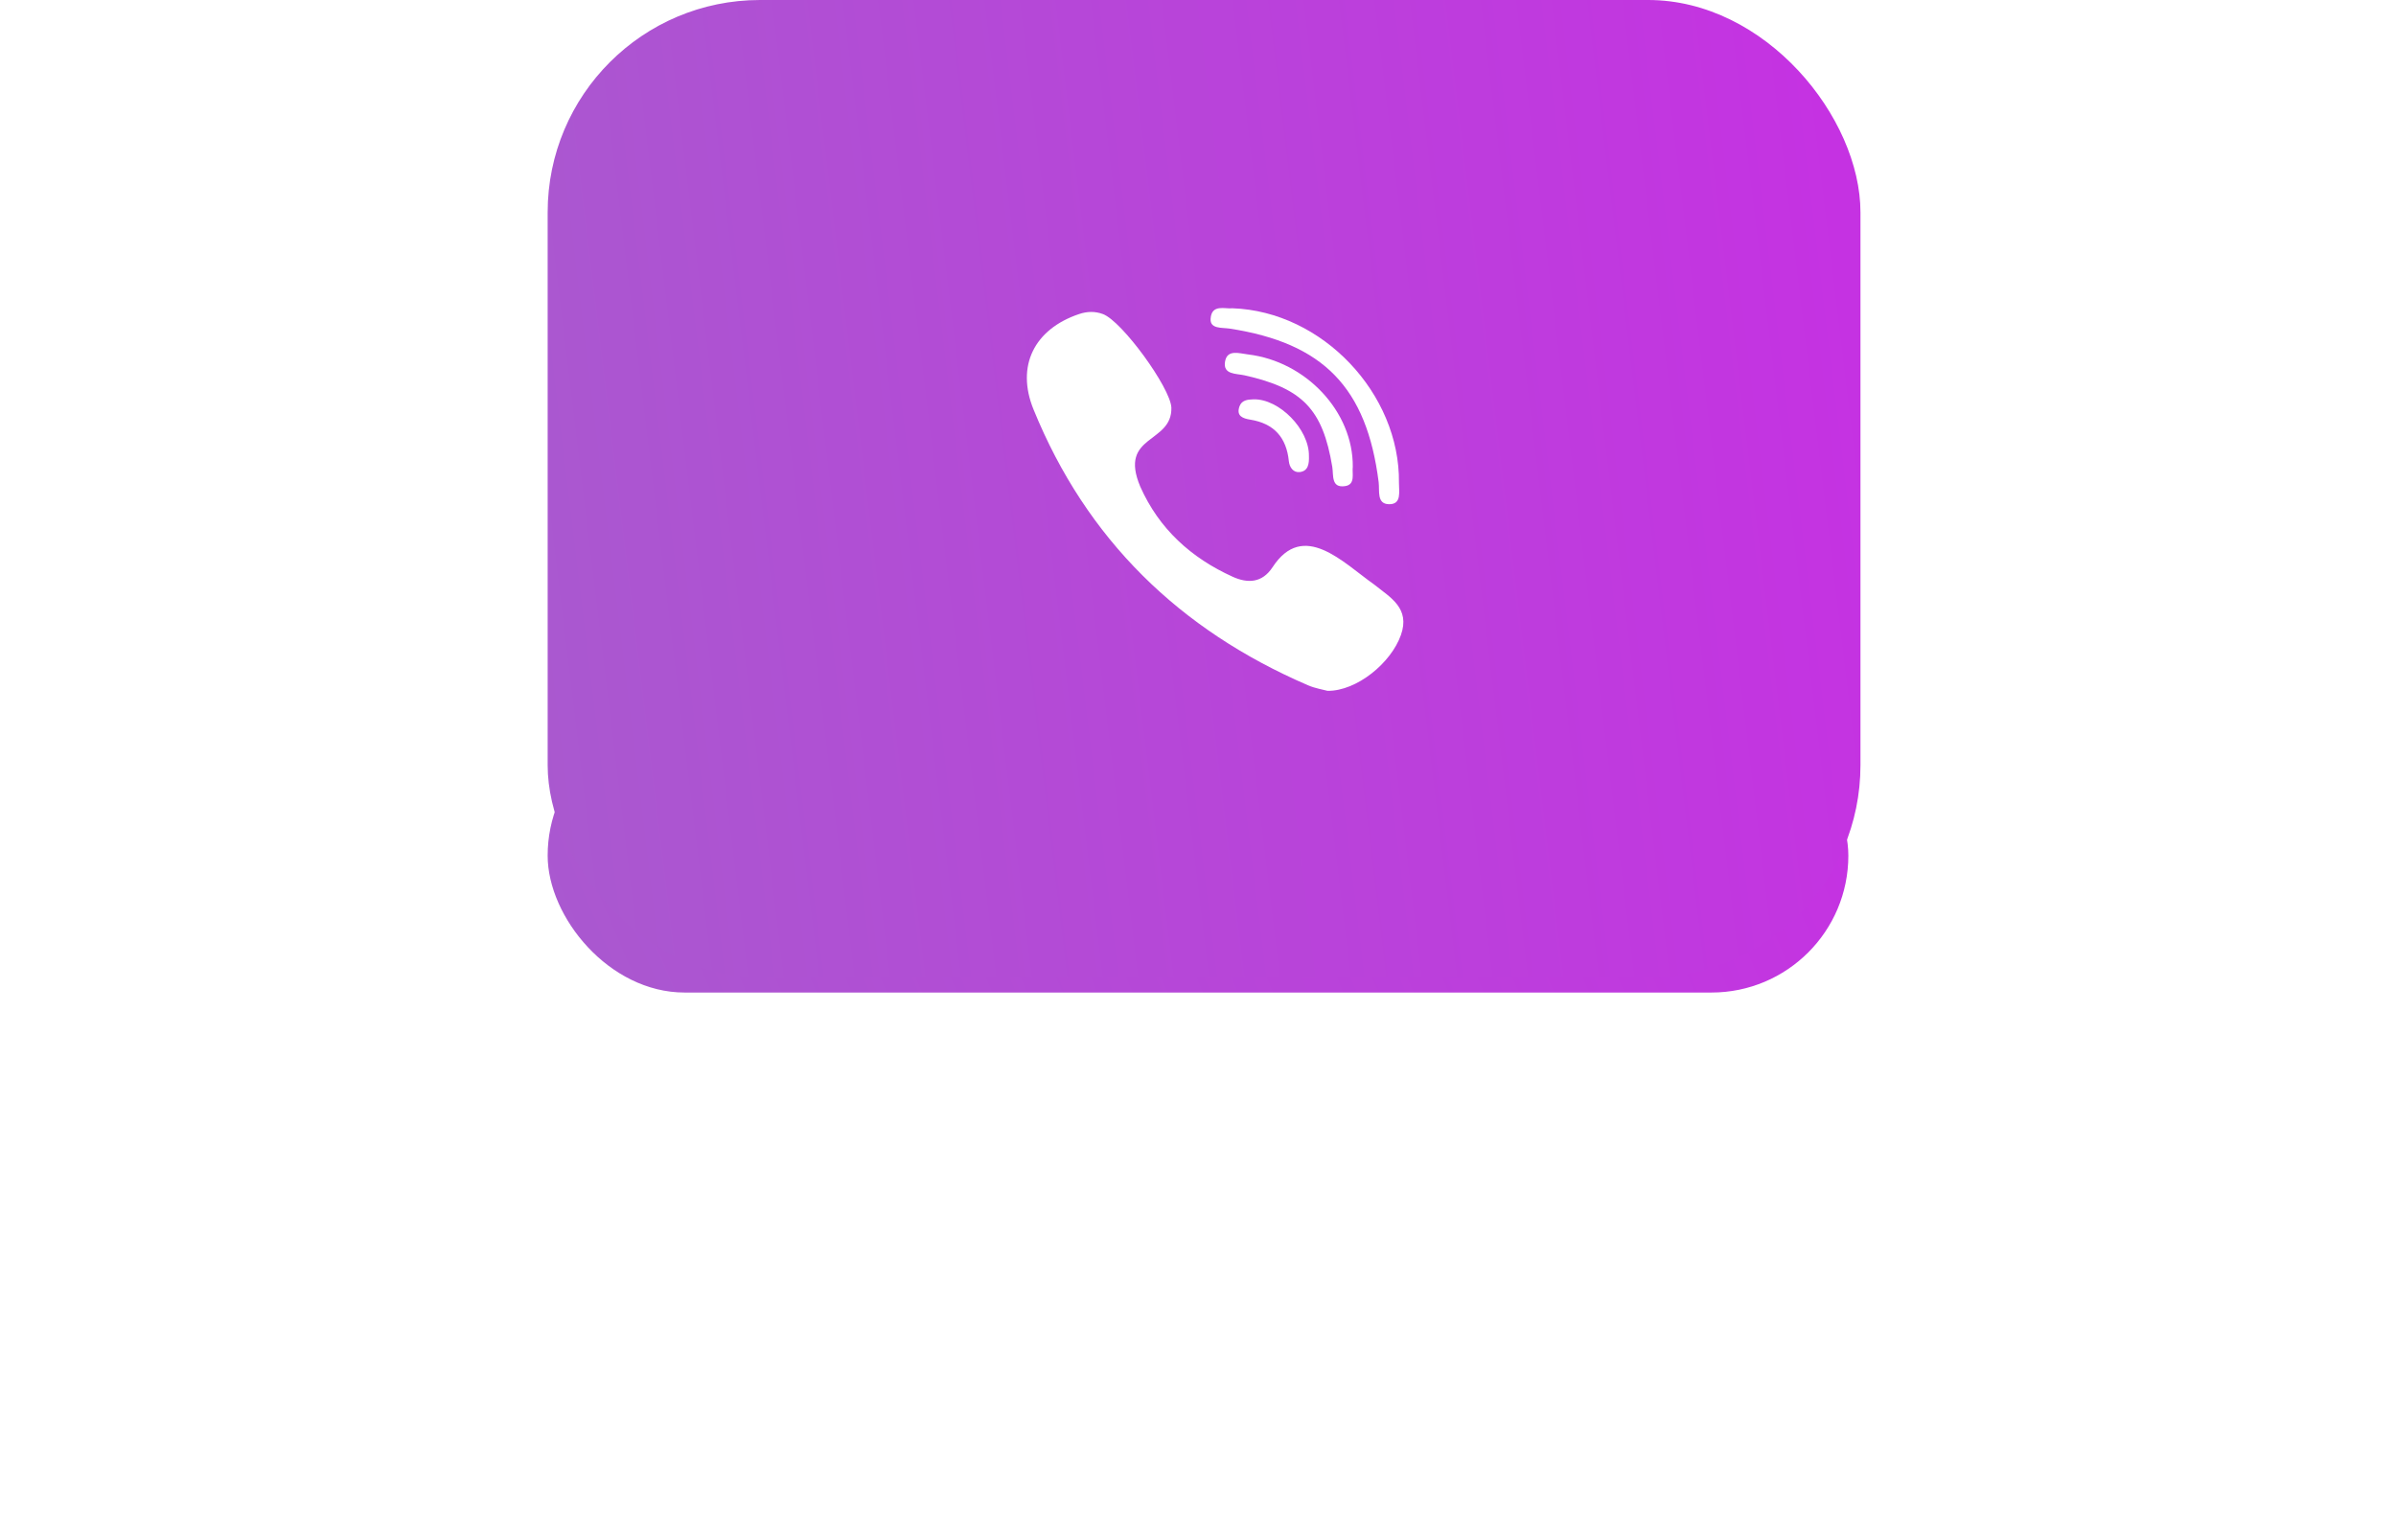 <?xml version="1.0" encoding="UTF-8"?> <svg xmlns="http://www.w3.org/2000/svg" width="70" height="45" viewBox="0 0 70 45" fill="none"> <g filter="url(#filter0_f_172_9)"> <rect x="16" y="21" width="38" height="8" rx="4" fill="url(#paint0_linear_172_9)"></rect> </g> <rect x="16" width="38.354" height="28.561" rx="6.204" fill="url(#paint1_linear_172_9)"></rect> <path fill-rule="evenodd" clip-rule="evenodd" d="M35.924 9.601C38.665 10.023 39.929 11.326 40.278 14.087C40.31 14.342 40.215 14.725 40.579 14.732C40.959 14.74 40.868 14.362 40.871 14.106C40.903 11.506 38.636 9.096 36.004 9.007C35.805 9.036 35.394 8.87 35.368 9.316C35.351 9.616 35.697 9.567 35.924 9.601Z" fill="white"></path> <path fill-rule="evenodd" clip-rule="evenodd" d="M40.154 17.084C39.234 16.435 38.078 15.193 37.176 16.576C36.876 17.032 36.454 17.052 36.014 16.852C34.8 16.302 33.863 15.454 33.314 14.22C32.667 12.687 34.252 12.975 34.222 11.907C34.191 11.325 32.779 9.381 32.221 9.176C31.99 9.091 31.76 9.097 31.526 9.176C30.218 9.616 29.676 10.691 30.195 11.964C31.742 15.764 34.466 18.409 38.215 20.023C38.428 20.115 38.666 20.151 38.786 20.185C39.64 20.193 40.639 19.371 40.928 18.555C41.206 17.77 40.619 17.458 40.154 17.084Z" fill="white"></path> <path fill-rule="evenodd" clip-rule="evenodd" d="M36.463 10.356C36.199 10.324 35.851 10.2 35.79 10.566C35.725 10.95 36.113 10.911 36.363 10.967C38.055 11.345 38.645 11.961 38.923 13.64C38.964 13.885 38.883 14.266 39.299 14.203C39.608 14.156 39.496 13.829 39.522 13.639C39.536 12.027 38.154 10.559 36.463 10.356Z" fill="white"></path> <path fill-rule="evenodd" clip-rule="evenodd" d="M36.623 11.668C36.447 11.672 36.275 11.691 36.21 11.879C36.113 12.16 36.317 12.227 36.525 12.261C37.219 12.372 37.585 12.782 37.654 13.474C37.673 13.662 37.792 13.815 37.974 13.793C38.226 13.763 38.248 13.539 38.241 13.326C38.253 12.548 37.374 11.649 36.623 11.668Z" fill="white"></path> <defs> <filter id="filter0_f_172_9" x="0" y="5" width="70" height="40" filterUnits="userSpaceOnUse" color-interpolation-filters="sRGB"> <feFlood flood-opacity="0" result="BackgroundImageFix"></feFlood> <feBlend mode="normal" in="SourceGraphic" in2="BackgroundImageFix" result="shape"></feBlend> <feGaussianBlur stdDeviation="8" result="effect1_foregroundBlur_172_9"></feGaussianBlur> </filter> <linearGradient id="paint0_linear_172_9" x1="16" y1="28.615" x2="53.278" y2="12.648" gradientUnits="userSpaceOnUse"> <stop stop-color="#884EA4"></stop> <stop offset="0" stop-color="#A959CF"></stop> <stop offset="1" stop-color="#C82EE4"></stop> </linearGradient> <linearGradient id="paint1_linear_172_9" x1="16" y1="27.188" x2="59.885" y2="21.874" gradientUnits="userSpaceOnUse"> <stop stop-color="#884EA4"></stop> <stop offset="0" stop-color="#A959CF"></stop> <stop offset="1" stop-color="#C82EE4"></stop> </linearGradient> </defs> </svg> 